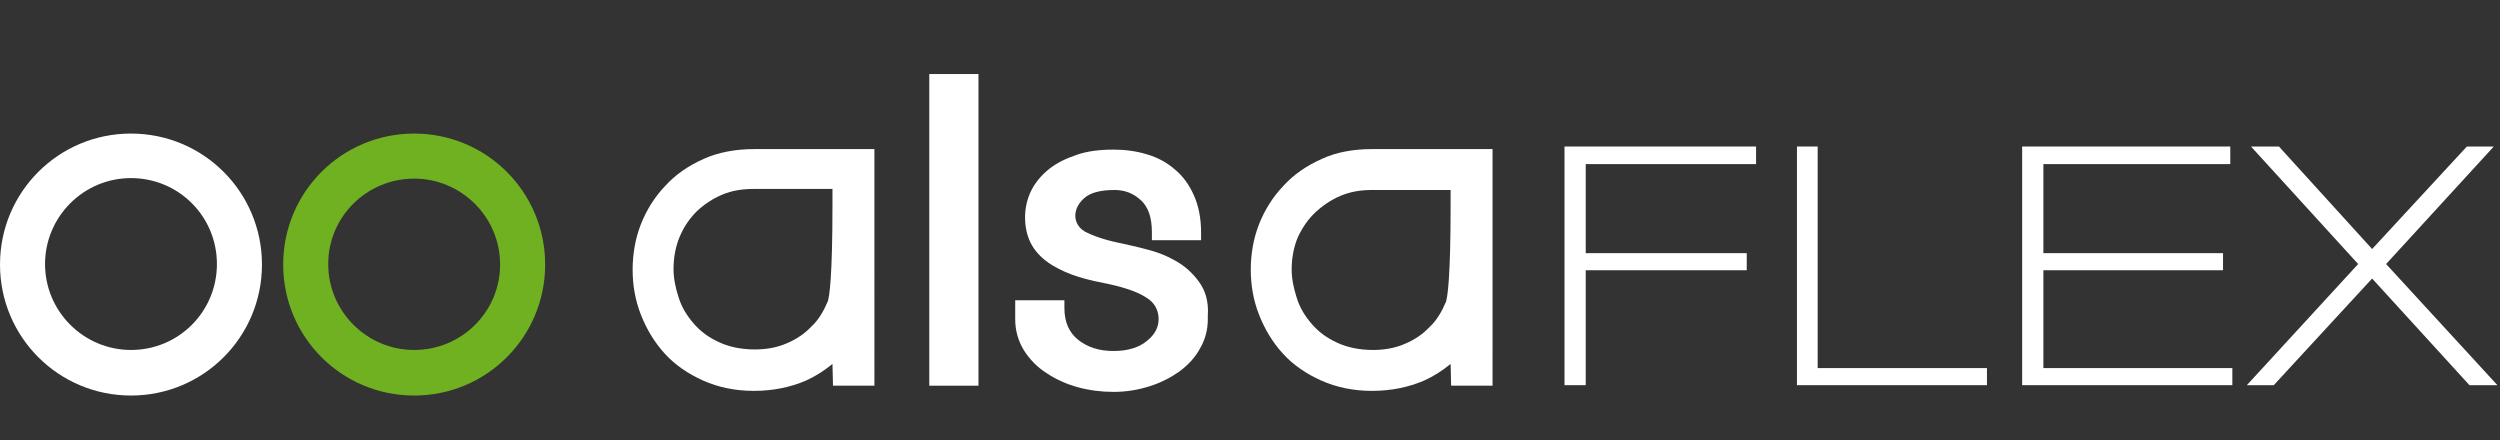 <svg xmlns="http://www.w3.org/2000/svg" xmlns:xlink="http://www.w3.org/1999/xlink" id="Calque_1" x="0px" y="0px" viewBox="0 0 482.9 85" style="enable-background:new 0 0 482.9 85;" xml:space="preserve"><rect x="0" y="0" width="482.9" height="85" fill="#333333" stroke="none"/><style type="text/css">	.st0{fill:#70B121;}	.st1{fill:#FFFFFF;}</style><g>	<path class="st0" d="M80,25.8c-14,0-25.3,11.3-25.3,25.3S66,76.4,80,76.4c14,0,25.3-11.3,25.3-25.3C105.3,37.1,94,25.8,80,25.8z   M80,67.6c-9.1,0-16.6-7.4-16.6-16.6S70.9,34.5,80,34.5s16.6,7.4,16.6,16.6C96.6,60.2,89.2,67.6,80,67.6z"></path>	<path class="st1" d="M25.3,25.8C11.3,25.8,0,37.1,0,51.1c0,14,11.3,25.3,25.3,25.3c14,0,25.3-11.3,25.3-25.3  C50.6,37.1,39.3,25.8,25.3,25.8z M25.3,67.6c-9.1,0-16.6-7.4-16.6-16.6c0-9.1,7.4-16.6,16.6-16.6s16.6,7.4,16.6,16.6  C41.9,60.2,34.5,67.6,25.3,67.6z"></path></g><g>	<path class="st1" d="M135.9,30.7c-2.9,1.3-5.4,3-7.4,5.2c-2,2.1-3.6,4.6-4.7,7.4c-1.1,2.8-1.6,5.8-1.6,8.8c0,3,0.5,5.9,1.6,8.7  c1.1,2.8,2.6,5.3,4.6,7.5c2,2.2,4.5,3.9,7.4,5.2c2.9,1.3,6.2,2,9.8,2c3.7,0,7.1-0.7,10.1-2c1.8-0.8,3.5-1.9,5.1-3.2l0.1,4.2h8V28.8  h-23.2C142.1,28.8,138.8,29.4,135.9,30.7z M160.8,36.6v3c0,14-0.6,17.7-0.9,18.6c-0.8,1.9-1.8,3.6-3.1,4.8  c-1.3,1.4-2.9,2.5-4.8,3.3c-1.8,0.8-3.9,1.2-6.2,1.2c-2.6,0-5-0.5-6.9-1.4c-2-0.9-3.6-2.1-4.9-3.6c-1.3-1.5-2.3-3.1-2.9-5  c-0.6-1.8-1-3.7-1-5.5c0-2.3,0.4-4.4,1.2-6.3c0.8-1.9,1.9-3.5,3.3-4.9c1.4-1.3,3-2.4,4.9-3.2c1.9-0.8,3.9-1.1,6-1.1H160.8z"></path>	<rect x="179.5" y="14.3" class="st1" width="9.5" height="60.2"></rect>	<path class="st1" d="M231.5,54.3c-1.2-1.6-2.6-2.9-4.4-3.9c-1.7-1-3.5-1.7-5.5-2.2c-1.8-0.5-3.7-0.9-5.5-1.3  c-2.9-0.6-5.1-1.4-6.6-2.2c-1.1-0.7-1.7-1.6-1.8-2.9c0-1.4,0.6-2.5,1.7-3.5c1.2-1.1,3.2-1.6,5.9-1.6c1.9,0,3.6,0.6,5.1,2  c1.4,1.3,2.1,3.3,2.1,6.2v1.5h9.5v-1.5c0-2.8-0.5-5.2-1.4-7.2c-0.9-2-2.1-3.7-3.7-5c-1.5-1.3-3.3-2.3-5.4-2.9  c-2-0.6-4.1-0.9-6.4-0.9c-2.7,0-5.1,0.3-7.1,1c-2.1,0.7-3.9,1.6-5.3,2.7c-1.5,1.2-2.7,2.6-3.5,4.2c-0.8,1.6-1.2,3.4-1.2,5.2  c0,2.1,0.5,4,1.4,5.5c0.9,1.5,2.2,2.7,3.8,3.7c1.5,0.9,3.2,1.7,5.2,2.3c1.9,0.6,3.9,1,5.9,1.4c3.2,0.7,5.7,1.6,7.3,2.7  c1.4,0.9,2.1,2.2,2.2,3.8v0.2c0,1.6-0.7,3-2.2,4.2c-1.5,1.3-3.7,2-6.5,2c-2.8,0-5-0.7-6.9-2.2c-1.7-1.4-2.6-3.4-2.6-6.1v-1.5h-9.5  v3.7c0,2.2,0.6,4.2,1.7,6c1.1,1.7,2.5,3.2,4.4,4.4c1.8,1.2,3.8,2.1,6,2.7c2.2,0.6,4.5,0.9,6.9,0.9c2.5,0,4.8-0.4,7-1.1  c2.2-0.7,4.1-1.7,5.8-2.9c1.7-1.3,3-2.7,3.9-4.4c1-1.7,1.5-3.6,1.5-5.6l0-0.7C233.5,58.2,232.8,56,231.5,54.3z"></path>	<path class="st1" d="M255.3,30.7c-2.9,1.3-5.4,3-7.4,5.2c-2,2.1-3.6,4.6-4.7,7.4c-1.1,2.8-1.6,5.8-1.6,8.8c0,3,0.5,5.9,1.6,8.7  c1.1,2.8,2.6,5.3,4.6,7.5c2,2.2,4.5,3.9,7.4,5.2c2.9,1.3,6.2,2,9.8,2c3.7,0,7.1-0.7,10.1-2c1.8-0.8,3.5-1.9,5.1-3.2l0.1,4.2h8V28.8  H265C261.4,28.8,258.1,29.4,255.3,30.7z M254.1,41c1.4-1.3,3-2.4,4.9-3.2c1.9-0.8,3.9-1.1,6-1.1h15.2v3c0,14-0.6,17.7-0.9,18.6  c-0.8,1.9-1.8,3.6-3.1,4.8c-1.3,1.4-2.9,2.5-4.8,3.3c-1.8,0.8-3.9,1.2-6.2,1.2c-2.6,0-5-0.5-6.9-1.4c-2-0.9-3.6-2.1-4.9-3.6  c-1.3-1.5-2.3-3.1-2.9-5c-0.6-1.9-1-3.7-1-5.5c0-2.3,0.4-4.4,1.2-6.3C251.6,43.9,252.7,42.3,254.1,41z"></path>	<polygon class="st1" points="302.2,74.4 306.3,74.4 306.3,52.2 337.4,52.2 337.4,48.9 306.3,48.9 306.3,31.7 339.2,31.7   339.2,28.3 302.2,28.3  "></polygon>	<polygon class="st1" points="351.1,28.3 347.1,28.3 347.1,74.4 383.8,74.4 383.8,71.1 351.1,71.1  "></polygon>	<polygon class="st1" points="394.7,52.2 429.4,52.2 429.4,48.9 394.7,48.9 394.7,31.7 430.8,31.7 430.8,28.3 390.6,28.3   390.6,74.4 431.2,74.4 431.2,71.1 394.7,71.1  "></polygon>	<polygon class="st1" points="460.9,51 481.7,28.3 476.5,28.3 458.2,48.1 440.2,28.3 434.8,28.3 455.5,51 434,74.4 439.2,74.4   458.2,53.8 477,74.4 482.4,74.4  "></polygon></g></svg>